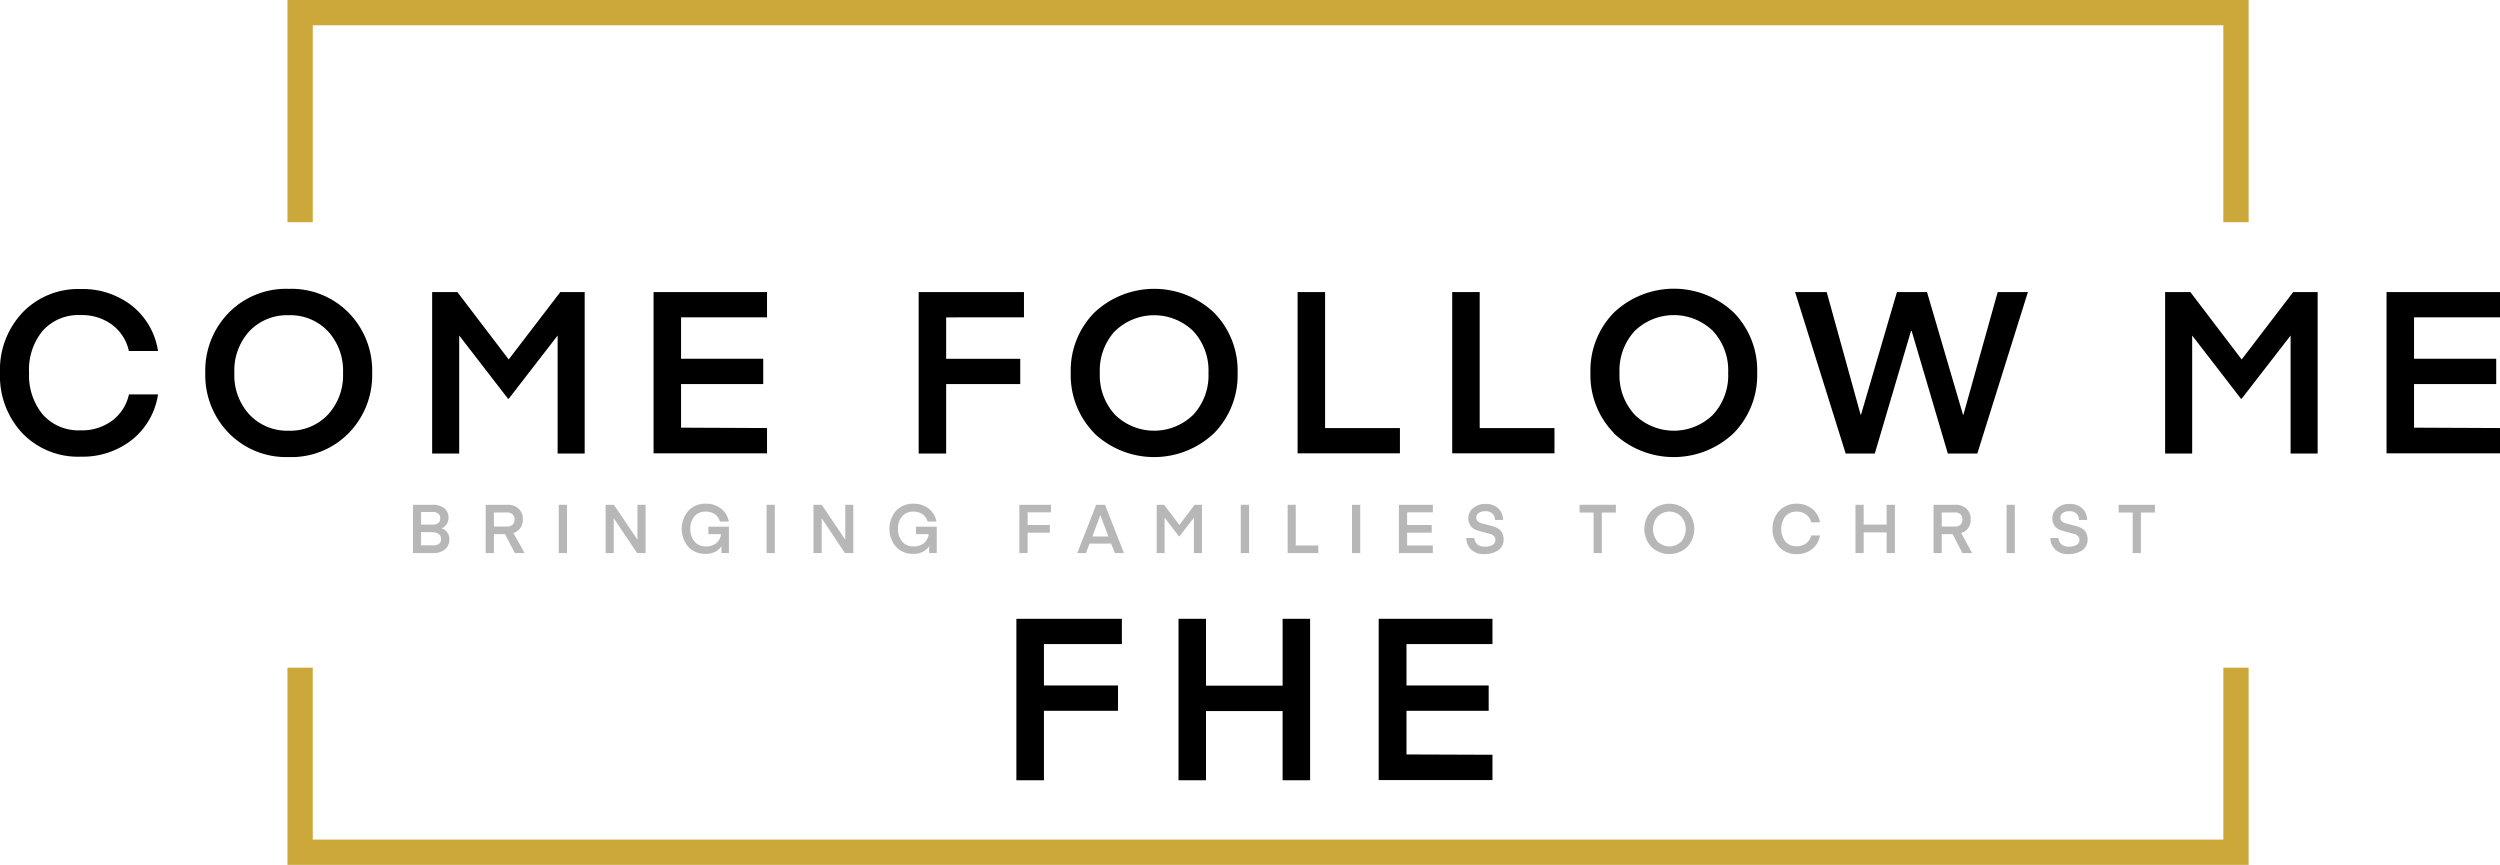 <?xml version="1.0" encoding="UTF-8"?> <svg xmlns="http://www.w3.org/2000/svg" viewBox="0 0 395.52 136.83"><defs><style>.cls-1{fill:#cba839;}.cls-2{fill:#b7b7b7;}</style></defs><title>logo-svg</title><g id="Layer_2" data-name="Layer 2"><g id="logo"><polygon class="cls-1" points="351.75 105.63 351.75 132.83 49.48 132.83 49.48 105.63 45.48 105.63 45.48 136.83 355.75 136.83 355.75 105.63 351.75 105.63"></polygon><polygon class="cls-1" points="49.48 35.16 49.48 4 351.75 4 351.75 35.16 355.75 35.16 355.75 0 45.48 0 45.48 35.16 49.48 35.16"></polygon><path d="M0,59a13.18,13.18,0,0,1,3.58-9.57,12.21,12.21,0,0,1,9.19-3.7,12.62,12.62,0,0,1,8.13,2.66A11.32,11.32,0,0,1,25,55.53H20.39a7.05,7.05,0,0,0-2.68-4.17,8,8,0,0,0-4.94-1.51,7.59,7.59,0,0,0-6,2.46A9.68,9.68,0,0,0,4.6,59,9.72,9.72,0,0,0,6.78,65.6a7.57,7.57,0,0,0,6,2.48,8,8,0,0,0,4.94-1.51,7.08,7.08,0,0,0,2.68-4.17H25a11.32,11.32,0,0,1-4.13,7.19,12.62,12.62,0,0,1-8.13,2.66,12.21,12.21,0,0,1-9.19-3.7A13.22,13.22,0,0,1,0,59Z"></path><path d="M36.18,68.5A13.09,13.09,0,0,1,32.48,59a13.06,13.06,0,0,1,3.7-9.51,12.7,12.7,0,0,1,9.5-3.79,12.68,12.68,0,0,1,9.49,3.79A13.07,13.07,0,0,1,58.88,59a13.09,13.09,0,0,1-3.71,9.52,12.68,12.68,0,0,1-9.49,3.79A12.7,12.7,0,0,1,36.18,68.5Zm3.31-16.14A9.17,9.17,0,0,0,37.08,59a9.15,9.15,0,0,0,2.41,6.62,8.19,8.19,0,0,0,6.19,2.52,8.17,8.17,0,0,0,6.18-2.52A9.15,9.15,0,0,0,54.27,59a9.17,9.17,0,0,0-2.41-6.62,8.2,8.2,0,0,0-6.18-2.51A8.22,8.22,0,0,0,39.49,52.36Z"></path><path d="M72.36,46.21l8.12,10.66,8.16-10.66H92.5V71.75H88.22V53.08l-7.73,10h-.12l-7.72-10V71.75H68.37V46.21Z"></path><path d="M121.35,67.72v4H103.4V46.21h17.95v4h-13.6v6.55h13v4h-13v6.9Z"></path><path d="M149.69,71.75h-4.35V46.21H162v4H149.69v6.55h11.72v4H149.69Z"></path><path d="M173.1,68.5A13.09,13.09,0,0,1,169.4,59a13.06,13.06,0,0,1,3.7-9.51,13.79,13.79,0,0,1,19,0A13.07,13.07,0,0,1,195.8,59a13.09,13.09,0,0,1-3.71,9.52,13.79,13.79,0,0,1-19,0Zm3.31-16.14A9.21,9.21,0,0,0,174,59a9.2,9.2,0,0,0,2.41,6.62,8.85,8.85,0,0,0,12.37,0A9.15,9.15,0,0,0,191.19,59a9.17,9.17,0,0,0-2.41-6.62,8.88,8.88,0,0,0-12.37,0Z"></path><path d="M221.48,67.72v4H205.29V46.21h4.35V67.72Z"></path><path d="M245.93,67.72v4H229.75V46.21h4.35V67.72Z"></path><path d="M255.32,68.5a13.09,13.09,0,0,1-3.7-9.52,13.06,13.06,0,0,1,3.7-9.51,13.79,13.79,0,0,1,19,0A13.07,13.07,0,0,1,278,59a13.09,13.09,0,0,1-3.71,9.52,13.79,13.79,0,0,1-19,0Zm3.31-16.14A9.17,9.17,0,0,0,256.22,59a9.15,9.15,0,0,0,2.41,6.62,8.85,8.85,0,0,0,12.37,0A9.15,9.15,0,0,0,273.41,59,9.17,9.17,0,0,0,271,52.36a8.88,8.88,0,0,0-12.37,0Z"></path><path d="M302.34,52.34l-5.73,19.41H292l-8-25.54H289l5.36,19.39h.07l5.68-19.39h4.76l5.69,19.4h.07l5.42-19.4h4.78l-8,25.54h-4.67l-5.72-19.39Z"></path><path d="M346.53,46.21l8.12,10.66,8.15-10.66h3.87V71.75h-4.28V53.08l-7.74,10h-.12l-7.71-10V71.75h-4.28V46.21Z"></path><path d="M395.52,67.72v4H377.57V46.21h17.95v4h-13.6v6.55h13v4h-13v6.9Z"></path><path d="M165.16,123.44H160.8V97.9h16.69v4H165.16v6.55h11.72v4H165.16Z"></path><path d="M207.27,97.9v25.54h-4.35V112.5H190.8v10.94h-4.35V97.9h4.35v10.58h12.12V97.9Z"></path><path d="M236.12,119.41v4h-18V97.9h18v4h-13.6v6.55h13v4h-13v6.91Z"></path><path class="cls-2" d="M68.55,87.5H65.34V79.86h3.09a2.78,2.78,0,0,1,1.9.57,1.93,1.93,0,0,1,.63,1.5,1.9,1.9,0,0,1-.29,1,1.86,1.86,0,0,1-.82.66,1.75,1.75,0,0,1,1.24,1.72,2,2,0,0,1-.66,1.58A2.81,2.81,0,0,1,68.55,87.5ZM68.44,81H66.62v2h1.82c.81,0,1.21-.33,1.21-1a1,1,0,0,0-.3-.74A1.39,1.39,0,0,0,68.44,81Zm.1,3.19H66.62v2.09h1.91c.83,0,1.25-.35,1.25-1a1,1,0,0,0-.33-.77A1.37,1.37,0,0,0,68.54,84.23Z"></path><path class="cls-2" d="M83,87.5H81.45l-1.55-3H78.14v3h-1.3V79.86H80.2a2.56,2.56,0,0,1,1.87.63,2.21,2.21,0,0,1,.65,1.68,2.3,2.3,0,0,1-.38,1.35,2,2,0,0,1-1.12.8ZM81.11,83a1.24,1.24,0,0,0,0-1.62,1.24,1.24,0,0,0-.9-.3H78.14v2.22h2.07A1.24,1.24,0,0,0,81.11,83Z"></path><path class="cls-2" d="M89.7,79.86V87.5H88.4V79.86Z"></path><path class="cls-2" d="M97.1,82V87.5H95.81V79.86h1.31l3.73,5.53V79.86h1.29V87.5H100.8Z"></path><path class="cls-2" d="M115.32,83.32V87.5h-1.18V86.4a2.46,2.46,0,0,1-1,.9,3.38,3.38,0,0,1-1.53.33,3.58,3.58,0,0,1-2.7-1.1,4.4,4.4,0,0,1,0-5.73,3.68,3.68,0,0,1,2.75-1.11,3.84,3.84,0,0,1,2.39.76,3.28,3.28,0,0,1,1.25,2.06h-1.41a2,2,0,0,0-.8-1.16,2.48,2.48,0,0,0-1.43-.41,2.28,2.28,0,0,0-1.79.74,2.92,2.92,0,0,0-.65,2,3,3,0,0,0,.66,2,2.24,2.24,0,0,0,1.78.77,2.55,2.55,0,0,0,1.64-.51,2.12,2.12,0,0,0,.77-1.44h-2V83.32Z"></path><path class="cls-2" d="M122.58,79.86V87.5h-1.3V79.86Z"></path><path class="cls-2" d="M130,82V87.5H128.7V79.86H130l3.73,5.53V79.86H135V87.5h-1.33Z"></path><path class="cls-2" d="M148.2,83.32V87.5H147V86.4a2.59,2.59,0,0,1-1,.9,3.38,3.38,0,0,1-1.53.33,3.58,3.58,0,0,1-2.7-1.1,4.4,4.4,0,0,1,0-5.73,3.65,3.65,0,0,1,2.75-1.11,3.86,3.86,0,0,1,2.39.76,3.37,3.37,0,0,1,1.25,2.06h-1.41a2,2,0,0,0-.8-1.16,2.51,2.51,0,0,0-1.43-.41,2.26,2.26,0,0,0-1.79.74,2.88,2.88,0,0,0-.65,2,3,3,0,0,0,.66,2,2.23,2.23,0,0,0,1.78.77,2.57,2.57,0,0,0,1.64-.51,2.11,2.11,0,0,0,.76-1.44h-2V83.32Z"></path><path class="cls-2" d="M162.58,87.5h-1.31V79.86h5v1.2h-3.69v2h3.51v1.21h-3.51Z"></path><path class="cls-2" d="M171.81,87.5h-1.38l3-7.64h1.39l3,7.64h-1.42L175.78,86h-3.42Zm2.27-6h0l-1.26,3.37h2.54Z"></path><path class="cls-2" d="M184.16,79.86l2.43,3.19L189,79.86h1.16V87.5h-1.28V81.91l-2.32,3h0l-2.31-3V87.5H183V79.86Z"></path><path class="cls-2" d="M197.61,79.86V87.5H196.3V79.86Z"></path><path class="cls-2" d="M208.57,86.3v1.2h-4.85V79.86H205V86.3Z"></path><path class="cls-2" d="M215.2,79.86V87.5h-1.3V79.86Z"></path><path class="cls-2" d="M226.69,86.3v1.2h-5.37V79.86h5.37v1.2h-4.07v2h3.89v1.21h-3.89V86.3Z"></path><path class="cls-2" d="M234.93,86.48a2.23,2.23,0,0,0,1.22-.28.89.89,0,0,0,.43-.79.82.82,0,0,0-.24-.61,1.39,1.39,0,0,0-.62-.34l-.83-.22L234,84a4,4,0,0,1-.84-.34,1.67,1.67,0,0,1-.61-.65A2.14,2.14,0,0,1,232.3,82a2.06,2.06,0,0,1,.75-1.61,2.9,2.9,0,0,1,2-.66,2.8,2.8,0,0,1,2,.71,2.54,2.54,0,0,1,.75,1.82h-1.29a1.32,1.32,0,0,0-.4-1,1.49,1.49,0,0,0-1.09-.38,1.79,1.79,0,0,0-1.06.27.89.89,0,0,0-.39.78.72.72,0,0,0,.24.55,1.58,1.58,0,0,0,.62.32l.84.22.91.25a3.07,3.07,0,0,1,.85.36,1.75,1.75,0,0,1,.62.67,2.32,2.32,0,0,1,.23,1.07,2,2,0,0,1-.83,1.67,3.62,3.62,0,0,1-2.21.62,2.83,2.83,0,0,1-2.12-.74,2.66,2.66,0,0,1-.74-1.8h1.29a1.43,1.43,0,0,0,.46,1A1.74,1.74,0,0,0,234.93,86.48Z"></path><path class="cls-2" d="M255.64,79.86v1.23h-2.22V87.5h-1.3V81.09H249.9V79.86Z"></path><path class="cls-2" d="M261.26,86.53a4.21,4.21,0,0,1,0-5.7,4.11,4.11,0,0,1,5.68,0,4.21,4.21,0,0,1,0,5.7,4.13,4.13,0,0,1-5.68,0Zm1-4.83a3.08,3.08,0,0,0,0,4,2.66,2.66,0,0,0,3.7,0,3.08,3.08,0,0,0,0-4,2.63,2.63,0,0,0-3.7,0Z"></path><path class="cls-2" d="M280.43,83.67a4,4,0,0,1,1.08-2.87,3.65,3.65,0,0,1,2.75-1.11,3.8,3.8,0,0,1,2.43.8,3.39,3.39,0,0,1,1.24,2.15h-1.39a2.13,2.13,0,0,0-.8-1.24,2.37,2.37,0,0,0-1.48-.46,2.3,2.3,0,0,0-1.8.74,3.37,3.37,0,0,0,0,4,2.27,2.27,0,0,0,1.8.74,2.43,2.43,0,0,0,1.48-.45,2.15,2.15,0,0,0,.8-1.25h1.39a3.37,3.37,0,0,1-1.24,2.15,3.74,3.74,0,0,1-2.43.8,3.65,3.65,0,0,1-2.75-1.11A4,4,0,0,1,280.43,83.67Z"></path><path class="cls-2" d="M299.79,79.86V87.5h-1.31V84.23h-3.63V87.5h-1.3V79.86h1.3V83h3.63V79.86Z"></path><path class="cls-2" d="M312,87.5h-1.53l-1.55-3H307.2v3h-1.3V79.86h3.36a2.56,2.56,0,0,1,1.87.63,2.21,2.21,0,0,1,.65,1.68,2.3,2.3,0,0,1-.38,1.35,2,2,0,0,1-1.12.8ZM310.17,83a1.24,1.24,0,0,0,0-1.62,1.24,1.24,0,0,0-.9-.3H307.2v2.22h2.07A1.24,1.24,0,0,0,310.17,83Z"></path><path class="cls-2" d="M318.76,79.86V87.5h-1.3V79.86Z"></path><path class="cls-2" d="M327.33,86.48a2.23,2.23,0,0,0,1.22-.28.89.89,0,0,0,.43-.79.82.82,0,0,0-.24-.61,1.33,1.33,0,0,0-.62-.34l-.83-.22-.9-.24a4,4,0,0,1-.84-.34,1.67,1.67,0,0,1-.61-.65A2.14,2.14,0,0,1,324.7,82a2.06,2.06,0,0,1,.75-1.61,2.9,2.9,0,0,1,2-.66,2.8,2.8,0,0,1,2,.71,2.54,2.54,0,0,1,.75,1.82h-1.29a1.35,1.35,0,0,0-.39-1,1.53,1.53,0,0,0-1.1-.38,1.81,1.81,0,0,0-1.06.27.88.88,0,0,0-.38.78.71.71,0,0,0,.23.55,1.56,1.56,0,0,0,.63.32l.83.22.92.25a3.13,3.13,0,0,1,.84.36,1.75,1.75,0,0,1,.62.67,2.32,2.32,0,0,1,.23,1.07,2,2,0,0,1-.83,1.67,3.61,3.61,0,0,1-2.2.62,2.86,2.86,0,0,1-2.13-.74,2.66,2.66,0,0,1-.74-1.8h1.29a1.4,1.4,0,0,0,.47,1A1.69,1.69,0,0,0,327.33,86.48Z"></path><path class="cls-2" d="M340.93,79.86v1.23h-2.22V87.5h-1.3V81.09h-2.22V79.86Z"></path></g></g></svg> 